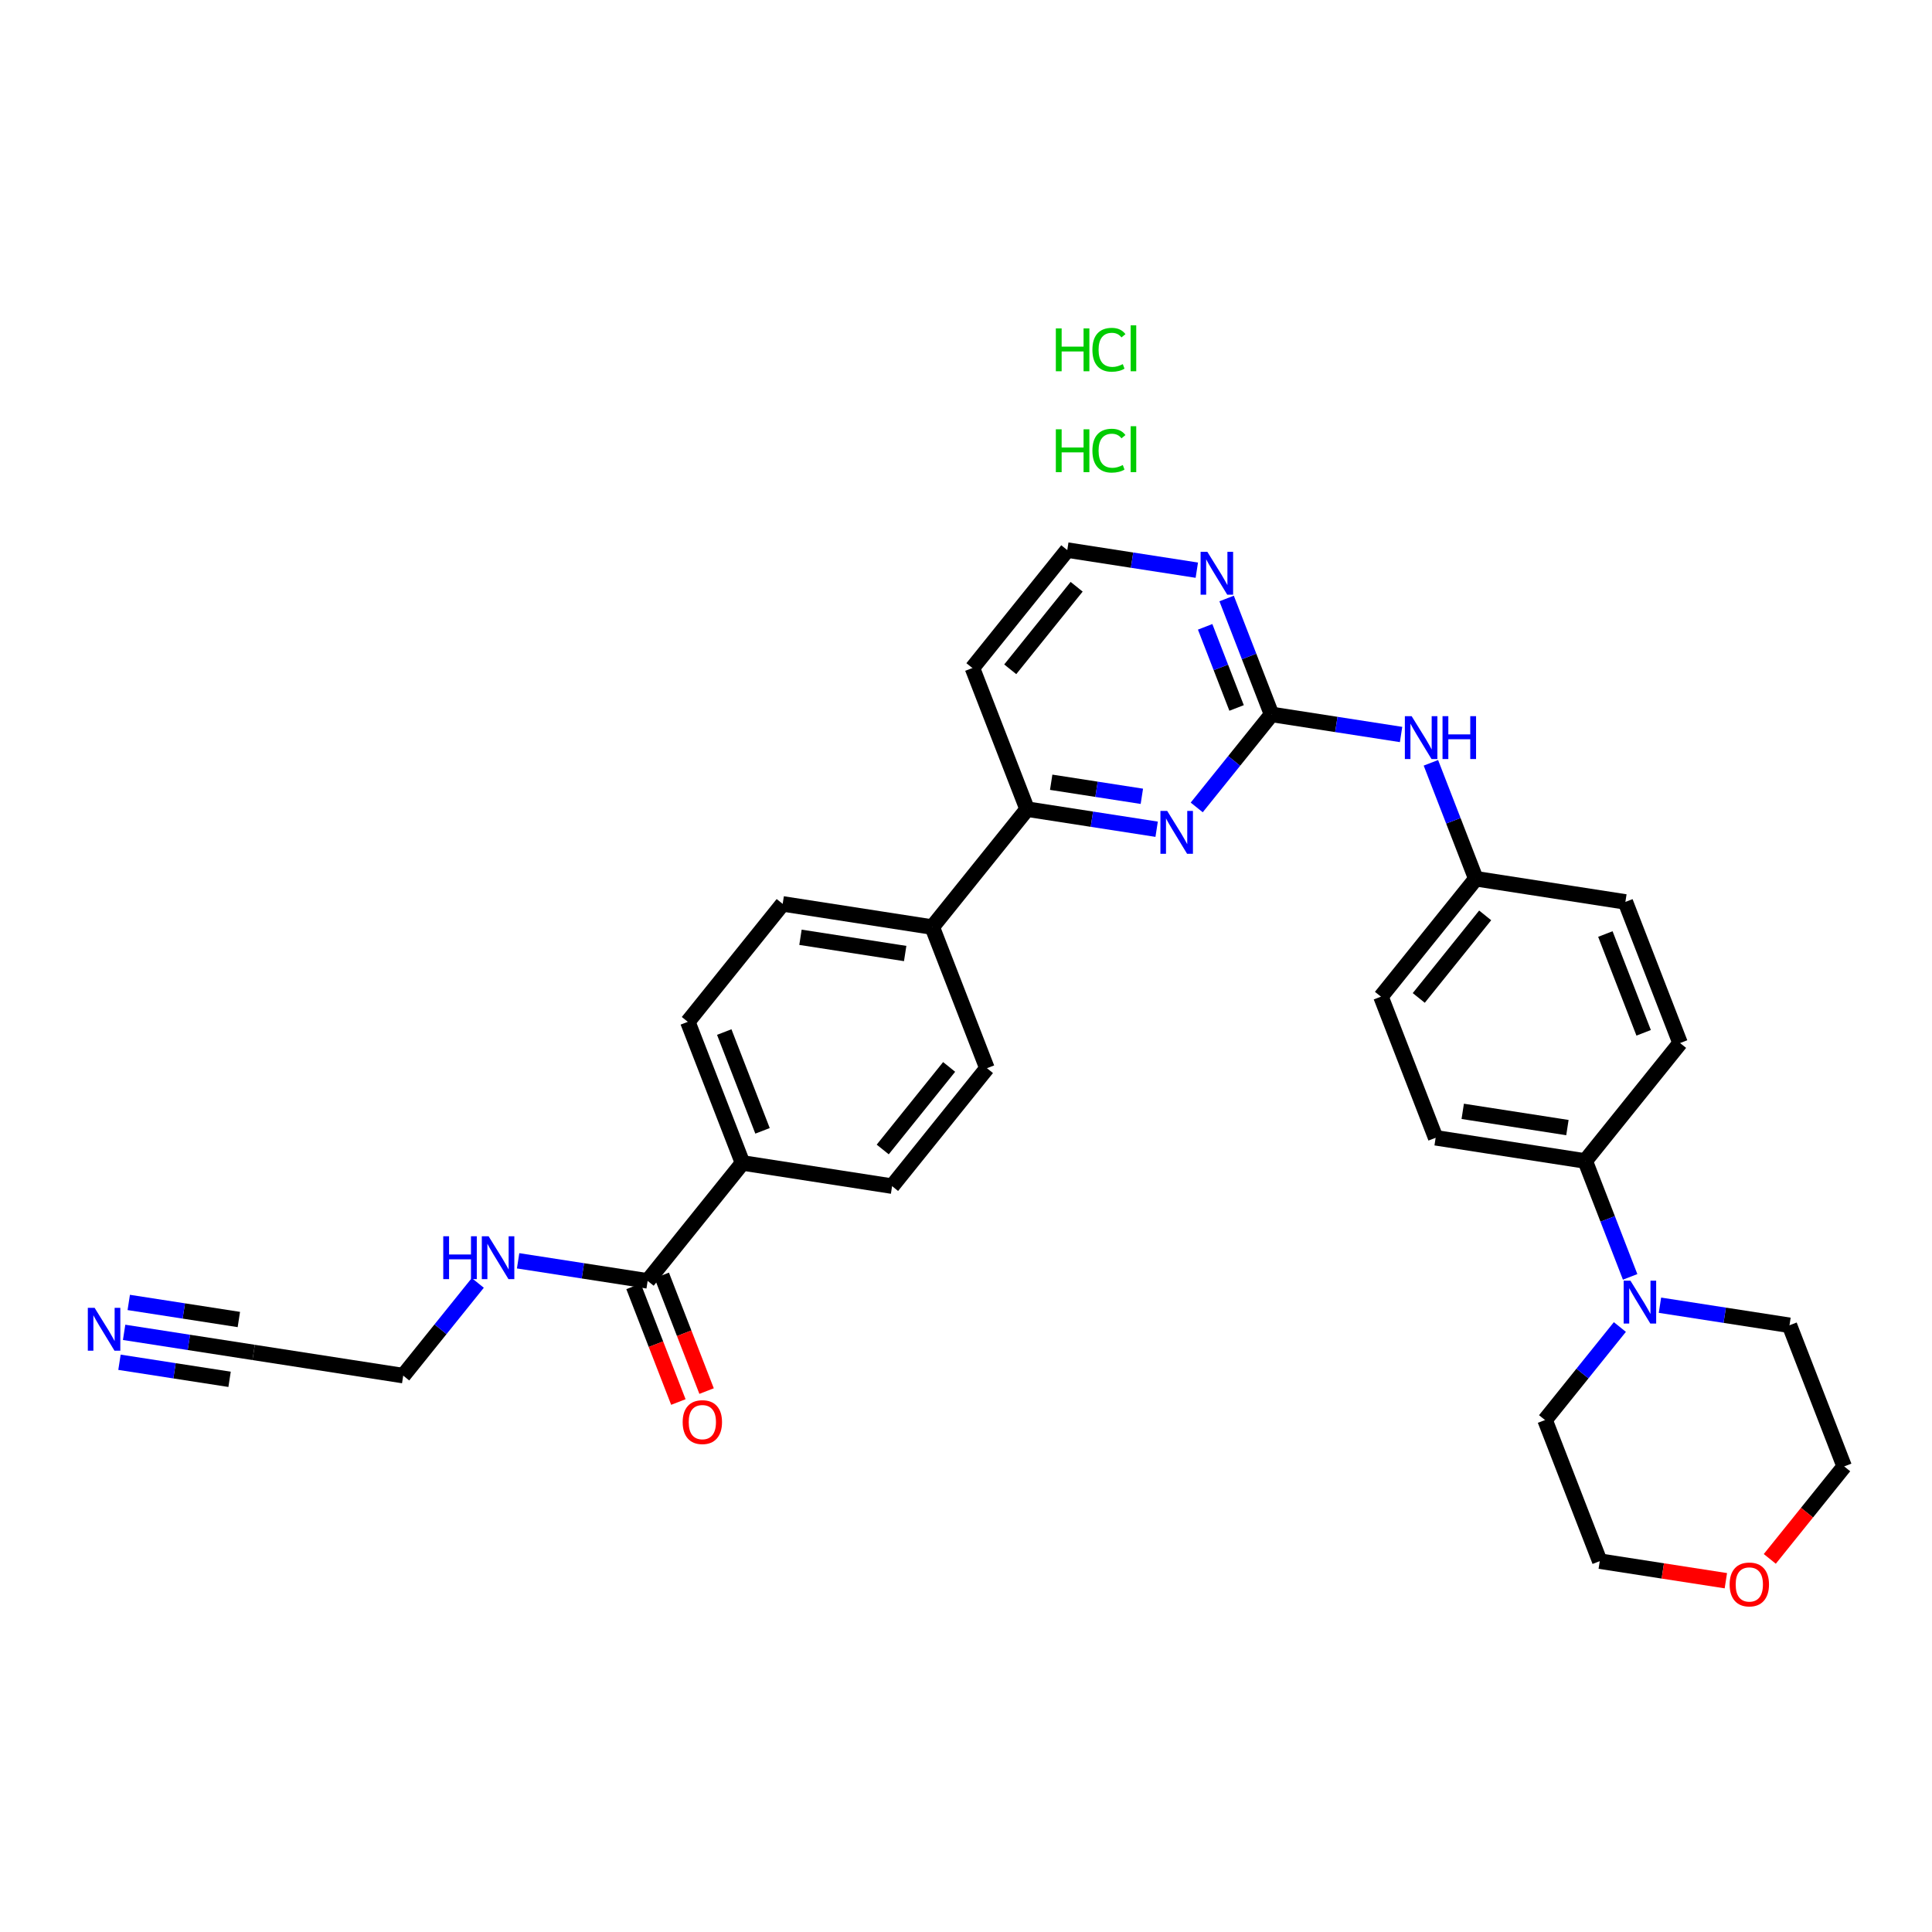 <?xml version='1.0' encoding='iso-8859-1'?>
<svg version='1.1' baseProfile='full'
              xmlns='http://www.w3.org/2000/svg'
                      xmlns:rdkit='http://www.rdkit.org/xml'
                      xmlns:xlink='http://www.w3.org/1999/xlink'
                  xml:space='preserve'
width='250px' height='250px' viewBox='0 0 250 250'>
<!-- END OF HEADER -->
<rect style='opacity:1.0;fill:#FFFFFF;stroke:none' width='250' height='250' x='0' y='0'> </rect>
<path class='bond-0 atom-0 atom-2' d='M 127.711,138.226 L 115.435,153.486' style='fill:none;fill-rule:evenodd;stroke:#000000;stroke-width:2.0px;stroke-linecap:butt;stroke-linejoin:miter;stroke-opacity:1' />
<path class='bond-0 atom-0 atom-2' d='M 122.817,138.06 L 114.224,148.742' style='fill:none;fill-rule:evenodd;stroke:#000000;stroke-width:2.0px;stroke-linecap:butt;stroke-linejoin:miter;stroke-opacity:1' />
<path class='bond-1 atom-0 atom-16' d='M 127.711,138.226 L 120.633,119.964' style='fill:none;fill-rule:evenodd;stroke:#000000;stroke-width:2.0px;stroke-linecap:butt;stroke-linejoin:miter;stroke-opacity:1' />
<path class='bond-2 atom-1 atom-3' d='M 101.279,116.963 L 89.003,132.224' style='fill:none;fill-rule:evenodd;stroke:#000000;stroke-width:2.0px;stroke-linecap:butt;stroke-linejoin:miter;stroke-opacity:1' />
<path class='bond-3 atom-1 atom-16' d='M 101.279,116.963 L 120.633,119.964' style='fill:none;fill-rule:evenodd;stroke:#000000;stroke-width:2.0px;stroke-linecap:butt;stroke-linejoin:miter;stroke-opacity:1' />
<path class='bond-3 atom-1 atom-16' d='M 103.581,121.284 L 117.129,123.385' style='fill:none;fill-rule:evenodd;stroke:#000000;stroke-width:2.0px;stroke-linecap:butt;stroke-linejoin:miter;stroke-opacity:1' />
<path class='bond-4 atom-2 atom-17' d='M 115.435,153.486 L 96.081,150.485' style='fill:none;fill-rule:evenodd;stroke:#000000;stroke-width:2.0px;stroke-linecap:butt;stroke-linejoin:miter;stroke-opacity:1' />
<path class='bond-5 atom-3 atom-17' d='M 89.003,132.224 L 96.081,150.485' style='fill:none;fill-rule:evenodd;stroke:#000000;stroke-width:2.0px;stroke-linecap:butt;stroke-linejoin:miter;stroke-opacity:1' />
<path class='bond-5 atom-3 atom-17' d='M 93.717,133.547 L 98.671,146.33' style='fill:none;fill-rule:evenodd;stroke:#000000;stroke-width:2.0px;stroke-linecap:butt;stroke-linejoin:miter;stroke-opacity:1' />
<path class='bond-6 atom-4 atom-6' d='M 210.324,116.708 L 217.402,134.969' style='fill:none;fill-rule:evenodd;stroke:#000000;stroke-width:2.0px;stroke-linecap:butt;stroke-linejoin:miter;stroke-opacity:1' />
<path class='bond-6 atom-4 atom-6' d='M 207.734,120.863 L 212.688,133.646' style='fill:none;fill-rule:evenodd;stroke:#000000;stroke-width:2.0px;stroke-linecap:butt;stroke-linejoin:miter;stroke-opacity:1' />
<path class='bond-7 atom-4 atom-18' d='M 210.324,116.708 L 190.97,113.707' style='fill:none;fill-rule:evenodd;stroke:#000000;stroke-width:2.0px;stroke-linecap:butt;stroke-linejoin:miter;stroke-opacity:1' />
<path class='bond-8 atom-5 atom-7' d='M 178.694,128.967 L 185.772,147.229' style='fill:none;fill-rule:evenodd;stroke:#000000;stroke-width:2.0px;stroke-linecap:butt;stroke-linejoin:miter;stroke-opacity:1' />
<path class='bond-9 atom-5 atom-18' d='M 178.694,128.967 L 190.97,113.707' style='fill:none;fill-rule:evenodd;stroke:#000000;stroke-width:2.0px;stroke-linecap:butt;stroke-linejoin:miter;stroke-opacity:1' />
<path class='bond-9 atom-5 atom-18' d='M 183.588,129.133 L 192.181,118.451' style='fill:none;fill-rule:evenodd;stroke:#000000;stroke-width:2.0px;stroke-linecap:butt;stroke-linejoin:miter;stroke-opacity:1' />
<path class='bond-10 atom-6 atom-19' d='M 217.402,134.969 L 205.126,150.23' style='fill:none;fill-rule:evenodd;stroke:#000000;stroke-width:2.0px;stroke-linecap:butt;stroke-linejoin:miter;stroke-opacity:1' />
<path class='bond-11 atom-7 atom-19' d='M 185.772,147.229 L 205.126,150.23' style='fill:none;fill-rule:evenodd;stroke:#000000;stroke-width:2.0px;stroke-linecap:butt;stroke-linejoin:miter;stroke-opacity:1' />
<path class='bond-11 atom-7 atom-19' d='M 189.276,143.808 L 202.823,145.909' style='fill:none;fill-rule:evenodd;stroke:#000000;stroke-width:2.0px;stroke-linecap:butt;stroke-linejoin:miter;stroke-opacity:1' />
<path class='bond-12 atom-8 atom-10' d='M 125.83,86.442 L 138.106,71.182' style='fill:none;fill-rule:evenodd;stroke:#000000;stroke-width:2.0px;stroke-linecap:butt;stroke-linejoin:miter;stroke-opacity:1' />
<path class='bond-12 atom-8 atom-10' d='M 130.724,86.608 L 139.317,75.926' style='fill:none;fill-rule:evenodd;stroke:#000000;stroke-width:2.0px;stroke-linecap:butt;stroke-linejoin:miter;stroke-opacity:1' />
<path class='bond-13 atom-8 atom-20' d='M 125.83,86.442 L 132.908,104.704' style='fill:none;fill-rule:evenodd;stroke:#000000;stroke-width:2.0px;stroke-linecap:butt;stroke-linejoin:miter;stroke-opacity:1' />
<path class='bond-14 atom-9 atom-11' d='M 32.821,175.004 L 52.175,178.005' style='fill:none;fill-rule:evenodd;stroke:#000000;stroke-width:2.0px;stroke-linecap:butt;stroke-linejoin:miter;stroke-opacity:1' />
<path class='bond-15 atom-9 atom-23' d='M 32.821,175.004 L 24.441,173.705' style='fill:none;fill-rule:evenodd;stroke:#000000;stroke-width:2.0px;stroke-linecap:butt;stroke-linejoin:miter;stroke-opacity:1' />
<path class='bond-15 atom-9 atom-23' d='M 24.441,173.705 L 16.06,172.405' style='fill:none;fill-rule:evenodd;stroke:#0000FF;stroke-width:2.0px;stroke-linecap:butt;stroke-linejoin:miter;stroke-opacity:1' />
<path class='bond-15 atom-9 atom-23' d='M 30.907,170.744 L 23.784,169.639' style='fill:none;fill-rule:evenodd;stroke:#000000;stroke-width:2.0px;stroke-linecap:butt;stroke-linejoin:miter;stroke-opacity:1' />
<path class='bond-15 atom-9 atom-23' d='M 23.784,169.639 L 16.66,168.535' style='fill:none;fill-rule:evenodd;stroke:#0000FF;stroke-width:2.0px;stroke-linecap:butt;stroke-linejoin:miter;stroke-opacity:1' />
<path class='bond-15 atom-9 atom-23' d='M 29.707,178.485 L 22.583,177.381' style='fill:none;fill-rule:evenodd;stroke:#000000;stroke-width:2.0px;stroke-linecap:butt;stroke-linejoin:miter;stroke-opacity:1' />
<path class='bond-15 atom-9 atom-23' d='M 22.583,177.381 L 15.46,176.276' style='fill:none;fill-rule:evenodd;stroke:#0000FF;stroke-width:2.0px;stroke-linecap:butt;stroke-linejoin:miter;stroke-opacity:1' />
<path class='bond-16 atom-10 atom-25' d='M 138.106,71.182 L 146.487,72.481' style='fill:none;fill-rule:evenodd;stroke:#000000;stroke-width:2.0px;stroke-linecap:butt;stroke-linejoin:miter;stroke-opacity:1' />
<path class='bond-16 atom-10 atom-25' d='M 146.487,72.481 L 154.867,73.781' style='fill:none;fill-rule:evenodd;stroke:#0000FF;stroke-width:2.0px;stroke-linecap:butt;stroke-linejoin:miter;stroke-opacity:1' />
<path class='bond-17 atom-11 atom-24' d='M 52.175,178.005 L 57.001,172.006' style='fill:none;fill-rule:evenodd;stroke:#000000;stroke-width:2.0px;stroke-linecap:butt;stroke-linejoin:miter;stroke-opacity:1' />
<path class='bond-17 atom-11 atom-24' d='M 57.001,172.006 L 61.826,166.008' style='fill:none;fill-rule:evenodd;stroke:#0000FF;stroke-width:2.0px;stroke-linecap:butt;stroke-linejoin:miter;stroke-opacity:1' />
<path class='bond-18 atom-12 atom-14' d='M 231.558,171.492 L 238.636,189.754' style='fill:none;fill-rule:evenodd;stroke:#000000;stroke-width:2.0px;stroke-linecap:butt;stroke-linejoin:miter;stroke-opacity:1' />
<path class='bond-19 atom-12 atom-28' d='M 231.558,171.492 L 223.178,170.193' style='fill:none;fill-rule:evenodd;stroke:#000000;stroke-width:2.0px;stroke-linecap:butt;stroke-linejoin:miter;stroke-opacity:1' />
<path class='bond-19 atom-12 atom-28' d='M 223.178,170.193 L 214.797,168.893' style='fill:none;fill-rule:evenodd;stroke:#0000FF;stroke-width:2.0px;stroke-linecap:butt;stroke-linejoin:miter;stroke-opacity:1' />
<path class='bond-20 atom-13 atom-15' d='M 199.928,183.752 L 207.007,202.013' style='fill:none;fill-rule:evenodd;stroke:#000000;stroke-width:2.0px;stroke-linecap:butt;stroke-linejoin:miter;stroke-opacity:1' />
<path class='bond-21 atom-13 atom-28' d='M 199.928,183.752 L 204.77,177.733' style='fill:none;fill-rule:evenodd;stroke:#000000;stroke-width:2.0px;stroke-linecap:butt;stroke-linejoin:miter;stroke-opacity:1' />
<path class='bond-21 atom-13 atom-28' d='M 204.77,177.733 L 209.611,171.715' style='fill:none;fill-rule:evenodd;stroke:#0000FF;stroke-width:2.0px;stroke-linecap:butt;stroke-linejoin:miter;stroke-opacity:1' />
<path class='bond-22 atom-14 atom-30' d='M 238.636,189.754 L 233.823,195.737' style='fill:none;fill-rule:evenodd;stroke:#000000;stroke-width:2.0px;stroke-linecap:butt;stroke-linejoin:miter;stroke-opacity:1' />
<path class='bond-22 atom-14 atom-30' d='M 233.823,195.737 L 229.01,201.72' style='fill:none;fill-rule:evenodd;stroke:#FF0000;stroke-width:2.0px;stroke-linecap:butt;stroke-linejoin:miter;stroke-opacity:1' />
<path class='bond-23 atom-15 atom-30' d='M 207.007,202.013 L 215.166,203.278' style='fill:none;fill-rule:evenodd;stroke:#000000;stroke-width:2.0px;stroke-linecap:butt;stroke-linejoin:miter;stroke-opacity:1' />
<path class='bond-23 atom-15 atom-30' d='M 215.166,203.278 L 223.325,204.543' style='fill:none;fill-rule:evenodd;stroke:#FF0000;stroke-width:2.0px;stroke-linecap:butt;stroke-linejoin:miter;stroke-opacity:1' />
<path class='bond-24 atom-16 atom-20' d='M 120.633,119.964 L 132.908,104.704' style='fill:none;fill-rule:evenodd;stroke:#000000;stroke-width:2.0px;stroke-linecap:butt;stroke-linejoin:miter;stroke-opacity:1' />
<path class='bond-25 atom-17 atom-21' d='M 96.081,150.485 L 83.805,165.746' style='fill:none;fill-rule:evenodd;stroke:#000000;stroke-width:2.0px;stroke-linecap:butt;stroke-linejoin:miter;stroke-opacity:1' />
<path class='bond-26 atom-18 atom-26' d='M 190.97,113.707 L 188.064,106.207' style='fill:none;fill-rule:evenodd;stroke:#000000;stroke-width:2.0px;stroke-linecap:butt;stroke-linejoin:miter;stroke-opacity:1' />
<path class='bond-26 atom-18 atom-26' d='M 188.064,106.207 L 185.157,98.708' style='fill:none;fill-rule:evenodd;stroke:#0000FF;stroke-width:2.0px;stroke-linecap:butt;stroke-linejoin:miter;stroke-opacity:1' />
<path class='bond-27 atom-19 atom-28' d='M 205.126,150.23 L 208.033,157.729' style='fill:none;fill-rule:evenodd;stroke:#000000;stroke-width:2.0px;stroke-linecap:butt;stroke-linejoin:miter;stroke-opacity:1' />
<path class='bond-27 atom-19 atom-28' d='M 208.033,157.729 L 210.94,165.228' style='fill:none;fill-rule:evenodd;stroke:#0000FF;stroke-width:2.0px;stroke-linecap:butt;stroke-linejoin:miter;stroke-opacity:1' />
<path class='bond-28 atom-20 atom-27' d='M 132.908,104.704 L 141.289,106.003' style='fill:none;fill-rule:evenodd;stroke:#000000;stroke-width:2.0px;stroke-linecap:butt;stroke-linejoin:miter;stroke-opacity:1' />
<path class='bond-28 atom-20 atom-27' d='M 141.289,106.003 L 149.669,107.303' style='fill:none;fill-rule:evenodd;stroke:#0000FF;stroke-width:2.0px;stroke-linecap:butt;stroke-linejoin:miter;stroke-opacity:1' />
<path class='bond-28 atom-20 atom-27' d='M 136.023,101.223 L 141.889,102.132' style='fill:none;fill-rule:evenodd;stroke:#000000;stroke-width:2.0px;stroke-linecap:butt;stroke-linejoin:miter;stroke-opacity:1' />
<path class='bond-28 atom-20 atom-27' d='M 141.889,102.132 L 147.755,103.042' style='fill:none;fill-rule:evenodd;stroke:#0000FF;stroke-width:2.0px;stroke-linecap:butt;stroke-linejoin:miter;stroke-opacity:1' />
<path class='bond-29 atom-21 atom-24' d='M 83.805,165.746 L 75.424,164.446' style='fill:none;fill-rule:evenodd;stroke:#000000;stroke-width:2.0px;stroke-linecap:butt;stroke-linejoin:miter;stroke-opacity:1' />
<path class='bond-29 atom-21 atom-24' d='M 75.424,164.446 L 67.044,163.147' style='fill:none;fill-rule:evenodd;stroke:#0000FF;stroke-width:2.0px;stroke-linecap:butt;stroke-linejoin:miter;stroke-opacity:1' />
<path class='bond-30 atom-21 atom-29' d='M 81.979,166.454 L 84.879,173.937' style='fill:none;fill-rule:evenodd;stroke:#000000;stroke-width:2.0px;stroke-linecap:butt;stroke-linejoin:miter;stroke-opacity:1' />
<path class='bond-30 atom-21 atom-29' d='M 84.879,173.937 L 87.78,181.421' style='fill:none;fill-rule:evenodd;stroke:#FF0000;stroke-width:2.0px;stroke-linecap:butt;stroke-linejoin:miter;stroke-opacity:1' />
<path class='bond-30 atom-21 atom-29' d='M 85.631,165.038 L 88.532,172.522' style='fill:none;fill-rule:evenodd;stroke:#000000;stroke-width:2.0px;stroke-linecap:butt;stroke-linejoin:miter;stroke-opacity:1' />
<path class='bond-30 atom-21 atom-29' d='M 88.532,172.522 L 91.432,180.005' style='fill:none;fill-rule:evenodd;stroke:#FF0000;stroke-width:2.0px;stroke-linecap:butt;stroke-linejoin:miter;stroke-opacity:1' />
<path class='bond-31 atom-22 atom-25' d='M 164.538,92.444 L 161.632,84.945' style='fill:none;fill-rule:evenodd;stroke:#000000;stroke-width:2.0px;stroke-linecap:butt;stroke-linejoin:miter;stroke-opacity:1' />
<path class='bond-31 atom-22 atom-25' d='M 161.632,84.945 L 158.725,77.446' style='fill:none;fill-rule:evenodd;stroke:#0000FF;stroke-width:2.0px;stroke-linecap:butt;stroke-linejoin:miter;stroke-opacity:1' />
<path class='bond-31 atom-22 atom-25' d='M 160.014,91.61 L 157.979,86.361' style='fill:none;fill-rule:evenodd;stroke:#000000;stroke-width:2.0px;stroke-linecap:butt;stroke-linejoin:miter;stroke-opacity:1' />
<path class='bond-31 atom-22 atom-25' d='M 157.979,86.361 L 155.945,81.111' style='fill:none;fill-rule:evenodd;stroke:#0000FF;stroke-width:2.0px;stroke-linecap:butt;stroke-linejoin:miter;stroke-opacity:1' />
<path class='bond-32 atom-22 atom-26' d='M 164.538,92.444 L 172.919,93.744' style='fill:none;fill-rule:evenodd;stroke:#000000;stroke-width:2.0px;stroke-linecap:butt;stroke-linejoin:miter;stroke-opacity:1' />
<path class='bond-32 atom-22 atom-26' d='M 172.919,93.744 L 181.299,95.043' style='fill:none;fill-rule:evenodd;stroke:#0000FF;stroke-width:2.0px;stroke-linecap:butt;stroke-linejoin:miter;stroke-opacity:1' />
<path class='bond-33 atom-22 atom-27' d='M 164.538,92.444 L 159.697,98.463' style='fill:none;fill-rule:evenodd;stroke:#000000;stroke-width:2.0px;stroke-linecap:butt;stroke-linejoin:miter;stroke-opacity:1' />
<path class='bond-33 atom-22 atom-27' d='M 159.697,98.463 L 154.855,104.481' style='fill:none;fill-rule:evenodd;stroke:#0000FF;stroke-width:2.0px;stroke-linecap:butt;stroke-linejoin:miter;stroke-opacity:1' />
<path  class='atom-23' d='M 12.241 169.23
L 14.059 172.168
Q 14.239 172.458, 14.529 172.983
Q 14.819 173.507, 14.834 173.539
L 14.834 169.23
L 15.57 169.23
L 15.57 174.777
L 14.811 174.777
L 12.86 171.565
Q 12.633 171.189, 12.39 170.758
Q 12.155 170.327, 12.084 170.194
L 12.084 174.777
L 11.364 174.777
L 11.364 169.23
L 12.241 169.23
' fill='#0000FF'/>
<path  class='atom-24' d='M 57.357 159.971
L 58.109 159.971
L 58.109 162.33
L 60.945 162.33
L 60.945 159.971
L 61.697 159.971
L 61.697 165.518
L 60.945 165.518
L 60.945 162.956
L 58.109 162.956
L 58.109 165.518
L 57.357 165.518
L 57.357 159.971
' fill='#0000FF'/>
<path  class='atom-24' d='M 63.225 159.971
L 65.042 162.909
Q 65.222 163.199, 65.512 163.724
Q 65.802 164.249, 65.818 164.28
L 65.818 159.971
L 66.554 159.971
L 66.554 165.518
L 65.794 165.518
L 63.844 162.306
Q 63.617 161.93, 63.374 161.499
Q 63.139 161.068, 63.068 160.935
L 63.068 165.518
L 62.347 165.518
L 62.347 159.971
L 63.225 159.971
' fill='#0000FF'/>
<path  class='atom-25' d='M 156.234 71.409
L 158.052 74.347
Q 158.232 74.637, 158.522 75.162
Q 158.812 75.687, 158.827 75.718
L 158.827 71.409
L 159.564 71.409
L 159.564 76.956
L 158.804 76.956
L 156.853 73.744
Q 156.626 73.368, 156.383 72.937
Q 156.148 72.506, 156.078 72.373
L 156.078 76.956
L 155.357 76.956
L 155.357 71.409
L 156.234 71.409
' fill='#0000FF'/>
<path  class='atom-26' d='M 182.666 92.672
L 184.484 95.61
Q 184.664 95.9, 184.954 96.424
Q 185.244 96.949, 185.259 96.981
L 185.259 92.672
L 185.996 92.672
L 185.996 98.219
L 185.236 98.219
L 183.285 95.007
Q 183.058 94.63, 182.815 94.2
Q 182.58 93.769, 182.51 93.635
L 182.51 98.219
L 181.789 98.219
L 181.789 92.672
L 182.666 92.672
' fill='#0000FF'/>
<path  class='atom-26' d='M 186.662 92.672
L 187.414 92.672
L 187.414 95.03
L 190.25 95.03
L 190.25 92.672
L 191.002 92.672
L 191.002 98.219
L 190.25 98.219
L 190.25 95.657
L 187.414 95.657
L 187.414 98.219
L 186.662 98.219
L 186.662 92.672
' fill='#0000FF'/>
<path  class='atom-27' d='M 151.036 104.931
L 152.854 107.869
Q 153.034 108.159, 153.324 108.684
Q 153.614 109.209, 153.629 109.24
L 153.629 104.931
L 154.366 104.931
L 154.366 110.478
L 153.606 110.478
L 151.655 107.266
Q 151.428 106.89, 151.185 106.459
Q 150.95 106.028, 150.88 105.895
L 150.88 110.478
L 150.159 110.478
L 150.159 104.931
L 151.036 104.931
' fill='#0000FF'/>
<path  class='atom-28' d='M 210.978 165.718
L 212.796 168.656
Q 212.976 168.946, 213.266 169.47
Q 213.556 169.995, 213.571 170.027
L 213.571 165.718
L 214.308 165.718
L 214.308 171.264
L 213.548 171.264
L 211.597 168.052
Q 211.37 167.676, 211.127 167.246
Q 210.892 166.815, 210.822 166.682
L 210.822 171.264
L 210.101 171.264
L 210.101 165.718
L 210.978 165.718
' fill='#0000FF'/>
<path  class='atom-29' d='M 88.337 184.023
Q 88.337 182.691, 88.995 181.947
Q 89.653 181.203, 90.883 181.203
Q 92.113 181.203, 92.771 181.947
Q 93.429 182.691, 93.429 184.023
Q 93.429 185.37, 92.763 186.138
Q 92.097 186.898, 90.883 186.898
Q 89.661 186.898, 88.995 186.138
Q 88.337 185.378, 88.337 184.023
M 90.883 186.271
Q 91.729 186.271, 92.183 185.707
Q 92.645 185.135, 92.645 184.023
Q 92.645 182.934, 92.183 182.386
Q 91.729 181.829, 90.883 181.829
Q 90.037 181.829, 89.575 182.378
Q 89.12 182.926, 89.12 184.023
Q 89.12 185.143, 89.575 185.707
Q 90.037 186.271, 90.883 186.271
' fill='#FF0000'/>
<path  class='atom-30' d='M 223.814 205.03
Q 223.814 203.698, 224.472 202.954
Q 225.131 202.21, 226.36 202.21
Q 227.59 202.21, 228.248 202.954
Q 228.907 203.698, 228.907 205.03
Q 228.907 206.377, 228.241 207.145
Q 227.575 207.905, 226.36 207.905
Q 225.138 207.905, 224.472 207.145
Q 223.814 206.385, 223.814 205.03
M 226.36 207.278
Q 227.207 207.278, 227.661 206.714
Q 228.123 206.142, 228.123 205.03
Q 228.123 203.941, 227.661 203.393
Q 227.207 202.836, 226.36 202.836
Q 225.514 202.836, 225.052 203.385
Q 224.598 203.933, 224.598 205.03
Q 224.598 206.15, 225.052 206.714
Q 225.514 207.278, 226.36 207.278
' fill='#FF0000'/>
<path  class='atom-31' d='M 136.625 55.551
L 137.377 55.551
L 137.377 57.909
L 140.213 57.909
L 140.213 55.551
L 140.965 55.551
L 140.965 61.098
L 140.213 61.098
L 140.213 58.536
L 137.377 58.536
L 137.377 61.098
L 136.625 61.098
L 136.625 55.551
' fill='#00CC00'/>
<path  class='atom-31' d='M 141.357 58.317
Q 141.357 56.938, 141.999 56.217
Q 142.65 55.489, 143.88 55.489
Q 145.023 55.489, 145.634 56.296
L 145.117 56.719
Q 144.671 56.131, 143.88 56.131
Q 143.041 56.131, 142.595 56.695
Q 142.156 57.251, 142.156 58.317
Q 142.156 59.414, 142.61 59.978
Q 143.073 60.542, 143.966 60.542
Q 144.577 60.542, 145.29 60.173
L 145.509 60.761
Q 145.219 60.949, 144.781 61.059
Q 144.342 61.168, 143.856 61.168
Q 142.65 61.168, 141.999 60.432
Q 141.357 59.696, 141.357 58.317
' fill='#00CC00'/>
<path  class='atom-31' d='M 146.308 55.152
L 147.029 55.152
L 147.029 61.098
L 146.308 61.098
L 146.308 55.152
' fill='#00CC00'/>
<path  class='atom-32' d='M 136.625 42.495
L 137.377 42.495
L 137.377 44.853
L 140.213 44.853
L 140.213 42.495
L 140.965 42.495
L 140.965 48.041
L 140.213 48.041
L 140.213 45.479
L 137.377 45.479
L 137.377 48.041
L 136.625 48.041
L 136.625 42.495
' fill='#00CC00'/>
<path  class='atom-32' d='M 141.357 45.26
Q 141.357 43.881, 141.999 43.16
Q 142.65 42.432, 143.88 42.432
Q 145.023 42.432, 145.634 43.239
L 145.117 43.662
Q 144.671 43.074, 143.88 43.074
Q 143.041 43.074, 142.595 43.638
Q 142.156 44.195, 142.156 45.26
Q 142.156 46.357, 142.61 46.921
Q 143.073 47.485, 143.966 47.485
Q 144.577 47.485, 145.29 47.117
L 145.509 47.704
Q 145.219 47.892, 144.781 48.002
Q 144.342 48.112, 143.856 48.112
Q 142.65 48.112, 141.999 47.375
Q 141.357 46.639, 141.357 45.26
' fill='#00CC00'/>
<path  class='atom-32' d='M 146.308 42.095
L 147.029 42.095
L 147.029 48.041
L 146.308 48.041
L 146.308 42.095
' fill='#00CC00'/>
</svg>
